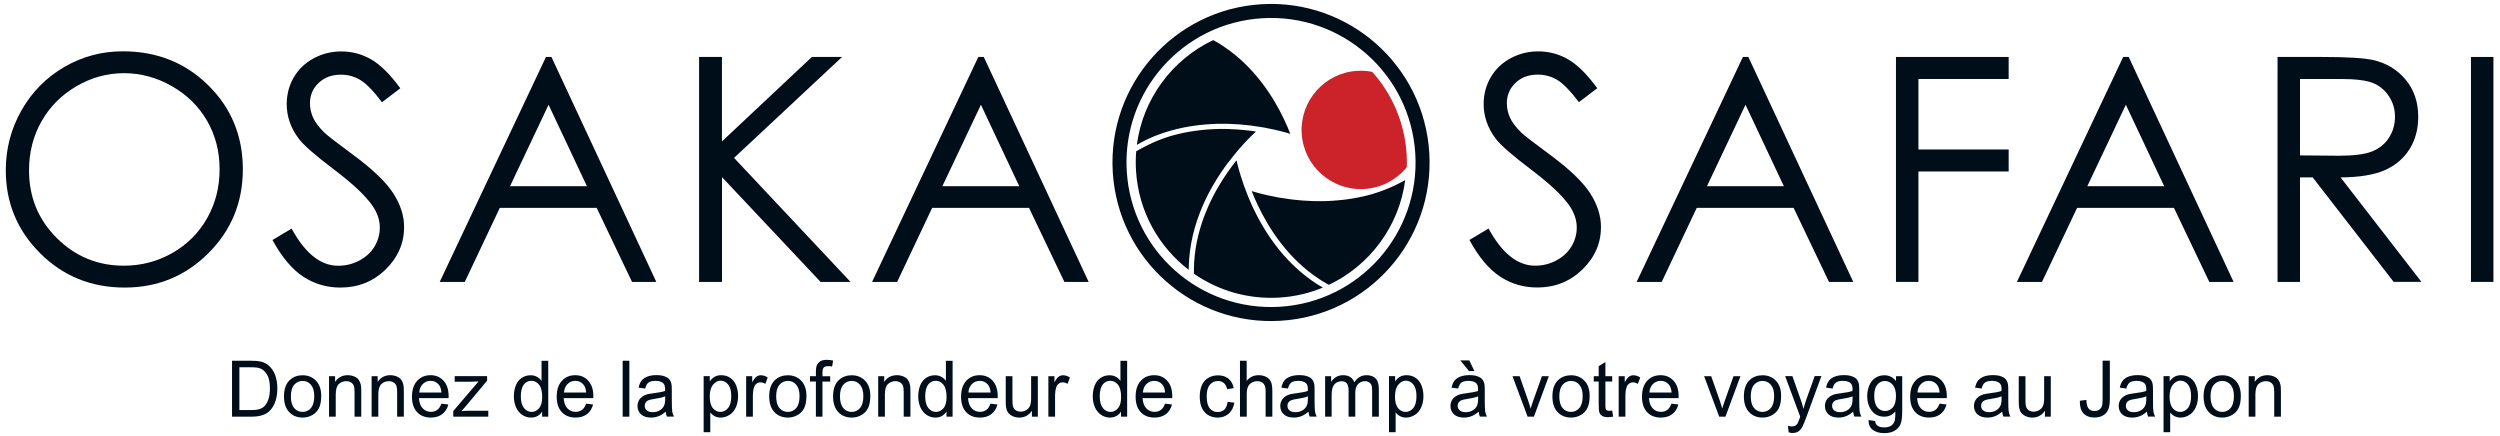 <svg width="384" height="67" viewBox="0 0 384 67" fill="none" xmlns="http://www.w3.org/2000/svg">
<path d="M188.64 24.96C185.73 28.85 182.78 34.36 182.6 40.9C182.59 41.05 182.59 41.2 182.59 41.35C182.59 41.38 182.59 41.42 182.59 41.45C177.98 37.91 174.87 32.47 174.49 26.21C174.43 25.21 174.44 24.21 174.52 23.24C174.61 23.19 174.69 23.14 174.78 23.09C174.88 23.03 174.98 22.97 175.08 22.92C175.19 22.86 175.3 22.8 175.41 22.74C175.51 22.69 175.61 22.63 175.72 22.58C175.83 22.52 175.94 22.46 176.06 22.41C176.16 22.36 176.27 22.3 176.37 22.25C176.49 22.19 176.6 22.14 176.72 22.09C176.83 22.04 176.93 21.99 177.03 21.94C177.15 21.89 177.27 21.84 177.38 21.79C177.49 21.74 177.59 21.7 177.7 21.65C177.82 21.6 177.94 21.56 178.06 21.51C178.17 21.47 178.28 21.43 178.39 21.38C178.51 21.34 178.63 21.29 178.76 21.25C178.87 21.21 178.98 21.17 179.09 21.13C179.21 21.09 179.34 21.05 179.46 21.01C179.57 20.98 179.68 20.94 179.8 20.9C179.93 20.86 180.05 20.83 180.19 20.79C180.3 20.76 180.41 20.73 180.53 20.7C180.66 20.67 180.79 20.63 180.93 20.6C181.04 20.57 181.16 20.54 181.27 20.52C181.4 20.49 181.54 20.46 181.68 20.43C181.79 20.41 181.9 20.38 182.02 20.36C182.16 20.33 182.3 20.31 182.44 20.28C182.55 20.26 182.66 20.24 182.77 20.22C182.92 20.2 183.06 20.17 183.21 20.15C183.32 20.13 183.43 20.11 183.54 20.1C183.69 20.08 183.85 20.06 184.01 20.04C184.11 20.03 184.22 20.01 184.32 20C184.49 19.98 184.67 19.96 184.85 19.95C184.94 19.94 185.02 19.93 185.11 19.92C185.38 19.9 185.64 19.88 185.91 19.86C186.18 19.84 186.45 19.83 186.71 19.82C186.74 19.82 186.77 19.82 186.8 19.82C187.05 19.81 187.3 19.81 187.55 19.8C187.61 19.8 187.66 19.8 187.72 19.8C187.92 19.8 188.12 19.8 188.32 19.81C188.44 19.81 188.56 19.81 188.68 19.82C188.83 19.82 188.97 19.83 189.12 19.84C190.48 19.89 191.76 20.03 192.91 20.2C192.34 20.73 191.42 21.63 190.35 22.86V22.85L190 23.27C189.76 23.56 189.51 23.86 189.27 24.17C189.23 24.22 189.19 24.27 189.16 24.32C189.1 24.4 189.04 24.47 188.98 24.55C188.9 24.66 188.81 24.77 188.73 24.88C188.68 24.9 188.66 24.93 188.64 24.96Z" fill="#000E1A"/>
<path d="M174.84 22.13C174.77 22.17 174.7 22.21 174.62 22.25C175.54 15.18 180.05 9.14 186.35 6.16C186.41 6.19 186.47 6.23 186.53 6.26C186.64 6.32 186.74 6.38 186.85 6.44C186.95 6.5 187.06 6.56 187.16 6.62C187.23 6.66 187.3 6.7 187.37 6.75C187.51 6.83 187.64 6.92 187.77 7.01C187.79 7.02 187.82 7.04 187.84 7.06C192.68 10.24 195.63 14.92 197.28 18.44C197.63 19.17 197.93 19.89 198.19 20.56C197.45 20.33 196.2 19.98 194.59 19.68L194.6 19.67L193.85 19.54C191.49 19.13 189.17 18.96 186.92 19.02C186.91 19.02 186.89 19.02 186.88 19.02C186.74 19.02 186.59 19.03 186.45 19.04C186.42 19.04 186.39 19.04 186.36 19.04C186.19 19.05 186.02 19.06 185.85 19.07C185.58 19.09 185.31 19.11 185.04 19.13C184.95 19.14 184.86 19.15 184.77 19.16C184.59 19.18 184.41 19.19 184.24 19.21C184.13 19.22 184.03 19.24 183.93 19.25C183.77 19.27 183.61 19.29 183.45 19.31C183.34 19.33 183.23 19.34 183.12 19.36C182.97 19.38 182.82 19.41 182.67 19.43C182.56 19.45 182.44 19.47 182.33 19.49C182.19 19.52 182.04 19.54 181.9 19.57C181.79 19.59 181.67 19.62 181.56 19.64C181.42 19.67 181.28 19.7 181.15 19.73C181.04 19.76 180.92 19.79 180.81 19.81C180.67 19.84 180.54 19.88 180.41 19.91C180.3 19.94 180.18 19.97 180.07 20C179.94 20.04 179.81 20.07 179.68 20.11C179.57 20.14 179.46 20.18 179.34 20.21C179.21 20.25 179.08 20.29 178.95 20.33C178.84 20.37 178.73 20.4 178.62 20.44C178.49 20.48 178.37 20.53 178.24 20.57C178.13 20.61 178.02 20.65 177.91 20.69C177.78 20.74 177.66 20.79 177.54 20.83C177.43 20.87 177.32 20.92 177.22 20.96C177.1 21.01 176.98 21.06 176.85 21.12C176.74 21.16 176.64 21.21 176.53 21.26C176.41 21.32 176.29 21.37 176.17 21.43C176.07 21.48 175.96 21.53 175.86 21.58C175.74 21.64 175.62 21.7 175.51 21.76C175.41 21.81 175.31 21.87 175.21 21.92C175.07 22 174.95 22.07 174.84 22.13Z" fill="#000E1A"/>
<path d="M203.02 44.06C203.08 44.1 203.14 44.13 203.2 44.17C201.12 45.03 198.87 45.57 196.49 45.71C191.65 46 187.09 44.61 183.39 42.05C183.39 41.99 183.39 41.92 183.39 41.86C183.39 41.73 183.39 41.61 183.39 41.49C183.39 41.37 183.39 41.25 183.39 41.14C183.39 41.06 183.39 40.97 183.4 40.89C183.41 40.73 183.41 40.58 183.42 40.42C183.42 40.39 183.42 40.36 183.42 40.33C183.76 34.55 186.33 29.66 188.55 26.47C189.01 25.81 189.48 25.19 189.93 24.62C190.1 25.38 190.42 26.63 190.96 28.17H190.95L191.1 28.59C191.3 29.13 191.52 29.7 191.76 30.3C191.77 30.32 191.78 30.35 191.79 30.37C191.84 30.48 191.88 30.59 191.93 30.71C193.78 35.04 196.95 40.16 202.22 43.59C202.27 43.62 202.32 43.65 202.37 43.68C202.48 43.75 202.6 43.82 202.71 43.89C202.82 43.94 202.92 44 203.02 44.06Z" fill="#000E1A"/>
<path d="M215.63 27.78C215.7 27.74 215.77 27.7 215.84 27.66C214.92 34.73 210.41 40.77 204.11 43.75C204.06 43.72 204 43.69 203.94 43.66C203.83 43.6 203.72 43.54 203.61 43.47C203.51 43.41 203.41 43.35 203.31 43.29C203.24 43.25 203.17 43.2 203.09 43.16C202.96 43.08 202.83 43 202.7 42.91C202.67 42.89 202.65 42.88 202.62 42.86C197.78 39.68 194.84 35.01 193.18 31.48C192.83 30.75 192.53 30.03 192.26 29.35C193 29.58 194.26 29.93 195.86 30.23L195.85 30.24L196.6 30.37C198.96 30.78 201.28 30.95 203.53 30.89C203.54 30.89 203.56 30.89 203.57 30.89C203.71 30.89 203.86 30.88 204 30.87C204.03 30.87 204.06 30.87 204.1 30.87C204.27 30.86 204.44 30.85 204.61 30.84C204.88 30.82 205.15 30.8 205.42 30.78C205.51 30.77 205.6 30.76 205.68 30.75C205.86 30.73 206.04 30.72 206.22 30.7C206.32 30.69 206.43 30.67 206.53 30.66C206.69 30.64 206.85 30.62 207.01 30.6C207.12 30.58 207.23 30.57 207.34 30.55C207.49 30.53 207.64 30.5 207.79 30.48C207.9 30.46 208.01 30.44 208.13 30.42C208.27 30.39 208.42 30.37 208.56 30.34C208.67 30.32 208.79 30.29 208.9 30.27C209.04 30.24 209.18 30.21 209.32 30.18C209.43 30.15 209.54 30.13 209.66 30.1C209.8 30.07 209.93 30.03 210.07 30C210.18 29.97 210.29 29.94 210.41 29.91C210.55 29.87 210.68 29.84 210.81 29.8C210.92 29.77 211.03 29.73 211.14 29.7C211.27 29.66 211.4 29.62 211.53 29.57C211.64 29.53 211.75 29.5 211.86 29.46C211.99 29.42 212.12 29.37 212.24 29.32C212.35 29.28 212.46 29.24 212.57 29.2C212.7 29.15 212.82 29.1 212.95 29.05C213.06 29.01 213.16 28.97 213.27 28.92C213.4 28.87 213.52 28.82 213.64 28.76C213.74 28.71 213.85 28.67 213.95 28.62C214.08 28.56 214.19 28.51 214.32 28.45C214.42 28.4 214.52 28.35 214.62 28.3C214.74 28.24 214.86 28.18 214.98 28.12C215.08 28.07 215.18 28.02 215.28 27.96C215.39 27.92 215.51 27.85 215.63 27.78Z" fill="#000E1A"/>
<path d="M216.06 23.7C215.76 18.82 213.81 14.43 210.78 11.04C210.04 10.89 209.26 10.84 208.47 10.88C203.46 11.18 199.64 15.49 199.94 20.5C200.24 25.51 204.55 29.33 209.56 29.03C212.21 28.87 214.53 27.58 216.09 25.67C216.1 25.03 216.1 24.37 216.06 23.7Z" fill="#CC2229"/>
<path d="M193.76 0.65C180.33 1.46 170.11 13 170.92 26.43C171.73 39.86 183.27 50.08 196.7 49.27C210.13 48.46 220.35 36.92 219.54 23.49C218.73 10.06 207.19 -0.16 193.76 0.65ZM196.57 47.12C184.33 47.86 173.81 38.54 173.07 26.3C172.33 14.06 181.65 3.54 193.89 2.8C206.13 2.06 216.65 11.38 217.39 23.62C218.13 35.86 208.81 46.38 196.57 47.12Z" fill="#000E1A"/>
<path d="M225.7 36.86L228.64 35.1C230.71 38.9 233.09 40.81 235.8 40.81C236.96 40.81 238.05 40.54 239.06 40C240.07 39.46 240.85 38.74 241.39 37.83C241.93 36.92 242.19 35.96 242.19 34.94C242.19 33.78 241.8 32.65 241.02 31.53C239.94 30 237.97 28.15 235.1 25.99C232.22 23.81 230.43 22.24 229.72 21.27C228.5 19.64 227.89 17.88 227.89 15.99C227.89 14.49 228.25 13.12 228.97 11.88C229.69 10.64 230.7 9.67 232.01 8.96C233.32 8.25 234.74 7.89 236.27 7.89C237.9 7.89 239.42 8.29 240.84 9.1C242.26 9.91 243.76 11.39 245.34 13.55L242.52 15.69C241.22 13.97 240.11 12.83 239.2 12.28C238.29 11.73 237.28 11.46 236.2 11.46C234.81 11.46 233.67 11.88 232.78 12.73C231.9 13.58 231.45 14.62 231.45 15.85C231.45 16.6 231.61 17.33 231.92 18.03C232.23 18.74 232.8 19.5 233.63 20.33C234.08 20.77 235.57 21.92 238.09 23.78C241.08 25.99 243.13 27.95 244.24 29.67C245.35 31.39 245.91 33.12 245.91 34.86C245.91 37.36 244.96 39.54 243.06 41.39C241.16 43.24 238.84 44.16 236.12 44.16C234.02 44.16 232.12 43.6 230.41 42.48C228.72 41.37 227.14 39.5 225.7 36.86Z" fill="#000E1A"/>
<path d="M268.55 8.75L284.66 43.3H280.93L275.5 31.93H260.62L255.24 43.3H251.39L267.71 8.75H268.55ZM268.11 16.09L262.19 28.6H274L268.11 16.09Z" fill="#000E1A"/>
<path d="M291.22 8.75H308.53V12.13H294.67V22.96H308.53V26.34H294.67V43.3H291.22V8.75Z" fill="#000E1A"/>
<path d="M326.97 8.75L343.08 43.3H339.35L333.92 31.93H319.04L313.65 43.3H309.8L326.12 8.75H326.97ZM326.53 16.09L320.61 28.6H332.42L326.53 16.09Z" fill="#000E1A"/>
<path d="M349.83 8.75H356.71C360.55 8.75 363.15 8.91 364.51 9.22C366.56 9.69 368.23 10.7 369.51 12.24C370.79 13.78 371.44 15.69 371.44 17.94C371.44 19.82 371 21.48 370.11 22.9C369.22 24.32 367.96 25.4 366.32 26.13C364.68 26.86 362.41 27.23 359.51 27.25L371.93 43.29H367.66L355.23 27.25H353.28V43.3H349.83V8.75ZM353.28 12.13V23.87L359.23 23.92C361.53 23.92 363.24 23.7 364.35 23.26C365.46 22.82 366.32 22.12 366.94 21.16C367.56 20.2 367.87 19.12 367.87 17.93C367.87 16.77 367.56 15.72 366.93 14.77C366.3 13.82 365.48 13.15 364.46 12.74C363.44 12.33 361.75 12.13 359.38 12.13C359.38 12.13 353.28 12.13 353.28 12.13Z" fill="#000E1A"/>
<path d="M379.54 8.75H382.99V43.3H379.54V8.75Z" fill="#000E1A"/>
<path d="M35.64 64V55.41H38.54C39.2 55.41 39.69 55.45 40.04 55.53C40.52 55.64 40.93 55.85 41.27 56.15C41.71 56.53 42.05 57.02 42.27 57.62C42.49 58.22 42.6 58.9 42.6 59.66C42.6 60.31 42.52 60.89 42.38 61.39C42.24 61.89 42.04 62.31 41.81 62.64C41.58 62.97 41.32 63.23 41.04 63.42C40.76 63.61 40.43 63.75 40.04 63.85C39.65 63.95 39.19 64 38.68 64H35.64ZM36.76 62.99H38.56C39.12 62.99 39.55 62.94 39.87 62.83C40.19 62.72 40.44 62.58 40.62 62.38C40.88 62.11 41.09 61.75 41.24 61.29C41.39 60.83 41.46 60.28 41.46 59.63C41.46 58.73 41.32 58.04 41.03 57.56C40.74 57.08 40.39 56.75 39.98 56.59C39.68 56.47 39.2 56.41 38.54 56.41H36.77V62.99H36.76Z" fill="#000E1A"/>
<path d="M43.62 60.89C43.62 59.74 43.93 58.88 44.56 58.33C45.08 57.87 45.72 57.64 46.48 57.64C47.32 57.64 48 57.92 48.54 58.48C49.08 59.04 49.34 59.81 49.34 60.8C49.34 61.6 49.22 62.23 48.99 62.69C48.76 63.15 48.41 63.51 47.96 63.76C47.51 64.01 47.02 64.14 46.49 64.14C45.64 64.14 44.95 63.86 44.42 63.3C43.89 62.74 43.62 61.94 43.62 60.89ZM44.68 60.89C44.68 61.69 44.85 62.28 45.19 62.68C45.53 63.08 45.96 63.27 46.48 63.27C46.99 63.27 47.42 63.07 47.76 62.67C48.1 62.27 48.27 61.66 48.27 60.85C48.27 60.08 48.1 59.5 47.76 59.1C47.42 58.7 46.99 58.51 46.48 58.51C45.96 58.51 45.53 58.71 45.19 59.1C44.85 59.49 44.68 60.09 44.68 60.89Z" fill="#000E1A"/>
<path d="M50.54 64V57.78H51.47V58.66C51.92 57.98 52.56 57.63 53.41 57.63C53.78 57.63 54.12 57.7 54.42 57.83C54.73 57.96 54.96 58.14 55.11 58.36C55.26 58.58 55.37 58.84 55.43 59.14C55.47 59.34 55.49 59.68 55.49 60.17V64H54.46V60.21C54.46 59.78 54.42 59.46 54.34 59.25C54.26 59.04 54.12 58.87 53.91 58.74C53.71 58.61 53.47 58.55 53.19 58.55C52.75 58.55 52.37 58.69 52.05 58.98C51.73 59.27 51.57 59.81 51.57 60.6V64H50.54Z" fill="#000E1A"/>
<path d="M57.08 64V57.78H58.01V58.66C58.46 57.98 59.1 57.63 59.95 57.63C60.32 57.63 60.66 57.7 60.96 57.83C61.27 57.96 61.5 58.14 61.65 58.36C61.8 58.58 61.91 58.84 61.97 59.14C62.01 59.34 62.03 59.68 62.03 60.17V64H61V60.21C61 59.78 60.96 59.46 60.88 59.25C60.8 59.04 60.66 58.87 60.45 58.74C60.25 58.61 60.01 58.55 59.73 58.55C59.29 58.55 58.91 58.69 58.59 58.98C58.27 59.27 58.11 59.81 58.11 60.6V64H57.08Z" fill="#000E1A"/>
<path d="M67.8 62L68.87 62.13C68.7 62.77 68.39 63.26 67.93 63.61C67.47 63.96 66.89 64.14 66.18 64.14C65.29 64.14 64.58 63.86 64.06 63.3C63.54 62.74 63.28 61.95 63.28 60.94C63.28 59.89 63.54 59.08 64.07 58.5C64.6 57.92 65.28 57.63 66.13 57.63C66.95 57.63 67.61 57.91 68.13 58.48C68.65 59.05 68.91 59.84 68.91 60.87C68.91 60.93 68.91 61.03 68.9 61.15H64.35C64.39 61.83 64.58 62.36 64.92 62.72C65.26 63.08 65.69 63.26 66.19 63.26C66.57 63.26 66.89 63.16 67.16 62.96C67.43 62.77 67.64 62.44 67.8 62ZM64.4 60.29H67.81C67.76 59.77 67.63 59.37 67.42 59.11C67.09 58.7 66.66 58.5 66.14 58.5C65.67 58.5 65.27 58.66 64.94 58.99C64.61 59.32 64.44 59.75 64.4 60.29Z" fill="#000E1A"/>
<path d="M69.62 64V63.14L73.5 58.59C73.06 58.61 72.67 58.63 72.33 58.63H69.84V57.77H74.82V58.47L71.52 62.42L70.88 63.14C71.34 63.1 71.78 63.09 72.18 63.09H75V64H69.62Z" fill="#000E1A"/>
<path d="M83.27 64V63.21C82.88 63.83 82.31 64.14 81.56 64.14C81.07 64.14 80.63 64 80.22 63.73C79.81 63.46 79.5 63.07 79.27 62.58C79.05 62.09 78.93 61.53 78.93 60.89C78.93 60.27 79.03 59.71 79.23 59.2C79.43 58.69 79.74 58.31 80.14 58.04C80.55 57.77 81 57.64 81.5 57.64C81.87 57.64 82.19 57.72 82.48 57.88C82.77 58.04 83 58.24 83.18 58.5V55.42H84.21V64H83.27ZM80 60.89C80 61.69 80.17 62.28 80.49 62.68C80.81 63.08 81.21 63.27 81.66 63.27C82.11 63.27 82.49 63.08 82.81 62.7C83.13 62.32 83.28 61.75 83.28 60.97C83.28 60.12 83.12 59.49 82.8 59.09C82.48 58.69 82.08 58.49 81.61 58.49C81.15 58.49 80.77 58.68 80.46 59.06C80.16 59.47 80 60.07 80 60.89Z" fill="#000E1A"/>
<path d="M90.03 62L91.1 62.13C90.93 62.77 90.62 63.26 90.16 63.61C89.7 63.96 89.12 64.14 88.41 64.14C87.52 64.14 86.81 63.86 86.29 63.3C85.77 62.74 85.51 61.95 85.51 60.94C85.51 59.89 85.77 59.08 86.3 58.5C86.83 57.92 87.51 57.63 88.36 57.63C89.18 57.63 89.84 57.91 90.36 58.48C90.88 59.05 91.14 59.84 91.14 60.87C91.14 60.93 91.14 61.03 91.13 61.15H86.58C86.62 61.83 86.81 62.36 87.15 62.72C87.49 63.08 87.92 63.26 88.42 63.26C88.8 63.26 89.12 63.16 89.39 62.96C89.66 62.77 89.87 62.44 90.03 62ZM86.63 60.29H90.04C89.99 59.77 89.86 59.37 89.65 59.11C89.32 58.7 88.89 58.5 88.37 58.5C87.9 58.5 87.5 58.66 87.17 58.99C86.84 59.32 86.67 59.75 86.63 60.29Z" fill="#000E1A"/>
<path d="M95.64 64V55.41H96.67V64H95.64Z" fill="#000E1A"/>
<path d="M102.25 63.23C101.87 63.56 101.5 63.8 101.14 63.93C100.79 64.07 100.41 64.14 100 64.14C99.33 64.14 98.81 63.97 98.46 63.64C98.1 63.31 97.92 62.88 97.92 62.36C97.92 62.06 97.99 61.78 98.12 61.53C98.25 61.28 98.43 61.08 98.65 60.92C98.87 60.77 99.12 60.65 99.39 60.57C99.59 60.52 99.9 60.46 100.31 60.41C101.14 60.31 101.76 60.19 102.15 60.05C102.15 59.91 102.16 59.81 102.16 59.77C102.16 59.34 102.06 59.04 101.87 58.86C101.61 58.62 101.21 58.5 100.69 58.5C100.2 58.5 99.85 58.59 99.61 58.76C99.38 58.93 99.21 59.24 99.1 59.68L98.09 59.54C98.18 59.1 98.33 58.74 98.54 58.47C98.75 58.2 99.05 57.99 99.45 57.84C99.85 57.69 100.31 57.62 100.83 57.62C101.35 57.62 101.77 57.68 102.1 57.81C102.43 57.93 102.67 58.09 102.82 58.28C102.97 58.47 103.08 58.71 103.14 59C103.17 59.18 103.19 59.5 103.19 59.97V61.38C103.19 62.36 103.21 62.98 103.26 63.24C103.31 63.5 103.39 63.75 103.52 63.99H102.44C102.35 63.78 102.28 63.53 102.25 63.23ZM102.17 60.88C101.79 61.04 101.23 61.17 100.48 61.28C100.06 61.34 99.75 61.41 99.58 61.49C99.4 61.57 99.27 61.68 99.17 61.83C99.07 61.98 99.03 62.15 99.03 62.33C99.03 62.61 99.13 62.85 99.34 63.03C99.55 63.22 99.85 63.31 100.26 63.31C100.66 63.31 101.01 63.22 101.32 63.04C101.63 62.86 101.86 62.62 102 62.31C102.11 62.07 102.17 61.72 102.17 61.26V60.88Z" fill="#000E1A"/>
<path d="M108.08 66.38V57.77H109.02V58.58C109.24 58.26 109.49 58.03 109.77 57.87C110.05 57.71 110.39 57.63 110.79 57.63C111.31 57.63 111.77 57.77 112.17 58.04C112.57 58.31 112.87 58.7 113.07 59.2C113.27 59.7 113.37 60.24 113.37 60.84C113.37 61.48 113.26 62.05 113.03 62.56C112.8 63.07 112.48 63.46 112.05 63.73C111.62 64 111.17 64.14 110.7 64.14C110.36 64.14 110.05 64.07 109.77 63.92C109.49 63.77 109.27 63.58 109.1 63.36V66.39H108.08V66.38ZM109.02 60.92C109.02 61.72 109.18 62.31 109.5 62.7C109.82 63.08 110.2 63.27 110.65 63.27C111.11 63.27 111.5 63.07 111.83 62.68C112.16 62.28 112.32 61.67 112.32 60.84C112.32 60.05 112.16 59.45 111.84 59.06C111.52 58.67 111.14 58.47 110.69 58.47C110.25 58.47 109.86 58.68 109.52 59.1C109.18 59.52 109.02 60.12 109.02 60.92Z" fill="#000E1A"/>
<path d="M114.61 64V57.78H115.54V58.72C115.78 58.28 116 57.99 116.2 57.85C116.4 57.71 116.62 57.64 116.86 57.64C117.21 57.64 117.56 57.75 117.92 57.98L117.56 58.96C117.31 58.81 117.06 58.73 116.8 58.73C116.57 58.73 116.37 58.8 116.19 58.94C116.01 59.08 115.88 59.27 115.81 59.52C115.69 59.9 115.64 60.31 115.64 60.75V64H114.61Z" fill="#000E1A"/>
<path d="M118.15 60.89C118.15 59.74 118.46 58.88 119.09 58.33C119.61 57.87 120.25 57.64 121.01 57.64C121.85 57.64 122.53 57.92 123.07 58.48C123.61 59.04 123.87 59.81 123.87 60.8C123.87 61.6 123.75 62.23 123.52 62.69C123.29 63.15 122.94 63.51 122.49 63.76C122.04 64.01 121.55 64.14 121.02 64.14C120.17 64.14 119.48 63.86 118.95 63.3C118.42 62.74 118.15 61.94 118.15 60.89ZM119.22 60.89C119.22 61.69 119.39 62.28 119.73 62.68C120.07 63.08 120.5 63.27 121.02 63.27C121.53 63.27 121.96 63.07 122.3 62.67C122.64 62.27 122.81 61.66 122.81 60.85C122.81 60.08 122.64 59.5 122.3 59.1C121.96 58.7 121.53 58.51 121.02 58.51C120.5 58.51 120.07 58.71 119.73 59.1C119.39 59.49 119.22 60.09 119.22 60.89Z" fill="#000E1A"/>
<path d="M125.32 64V58.6H124.41V57.78H125.32V57.12C125.32 56.7 125.36 56.39 125.43 56.19C125.53 55.92 125.71 55.69 125.96 55.52C126.21 55.35 126.56 55.27 127.01 55.27C127.3 55.27 127.62 55.31 127.97 55.38L127.81 56.3C127.6 56.26 127.39 56.24 127.2 56.24C126.89 56.24 126.66 56.31 126.53 56.45C126.4 56.59 126.33 56.84 126.33 57.22V57.79H127.52V58.61H126.33V64H125.32Z" fill="#000E1A"/>
<path d="M127.96 60.89C127.96 59.74 128.27 58.88 128.9 58.33C129.42 57.87 130.06 57.64 130.82 57.64C131.66 57.64 132.34 57.92 132.88 58.48C133.42 59.04 133.68 59.81 133.68 60.8C133.68 61.6 133.56 62.23 133.33 62.69C133.1 63.15 132.75 63.51 132.3 63.76C131.85 64.01 131.36 64.14 130.83 64.14C129.98 64.14 129.29 63.86 128.76 63.3C128.23 62.74 127.96 61.94 127.96 60.89ZM129.02 60.89C129.02 61.69 129.19 62.28 129.53 62.68C129.87 63.08 130.3 63.27 130.82 63.27C131.33 63.27 131.76 63.07 132.1 62.67C132.44 62.27 132.61 61.66 132.61 60.85C132.61 60.08 132.44 59.5 132.1 59.1C131.76 58.7 131.33 58.51 130.82 58.51C130.3 58.51 129.87 58.71 129.53 59.1C129.19 59.49 129.02 60.09 129.02 60.89Z" fill="#000E1A"/>
<path d="M134.89 64V57.78H135.82V58.66C136.27 57.98 136.91 57.63 137.76 57.63C138.13 57.63 138.47 57.7 138.77 57.83C139.08 57.96 139.31 58.14 139.46 58.36C139.61 58.58 139.72 58.84 139.78 59.14C139.82 59.34 139.84 59.68 139.84 60.17V64H138.81V60.21C138.81 59.78 138.77 59.46 138.69 59.25C138.61 59.04 138.47 58.87 138.26 58.74C138.06 58.61 137.82 58.55 137.54 58.55C137.1 58.55 136.72 58.69 136.4 58.98C136.08 59.27 135.92 59.81 135.92 60.6V64H134.89Z" fill="#000E1A"/>
<path d="M145.38 64V63.21C144.99 63.83 144.42 64.14 143.67 64.14C143.18 64.14 142.74 64 142.33 63.73C141.92 63.46 141.61 63.07 141.38 62.58C141.16 62.09 141.04 61.53 141.04 60.89C141.04 60.27 141.14 59.71 141.34 59.2C141.54 58.69 141.85 58.31 142.25 58.04C142.66 57.77 143.11 57.64 143.61 57.64C143.98 57.64 144.3 57.72 144.59 57.88C144.88 58.04 145.11 58.24 145.29 58.5V55.42H146.32V64H145.38ZM142.11 60.89C142.11 61.69 142.28 62.28 142.6 62.68C142.92 63.08 143.32 63.27 143.77 63.27C144.22 63.27 144.6 63.08 144.92 62.7C145.24 62.32 145.39 61.75 145.39 60.97C145.39 60.12 145.23 59.49 144.91 59.09C144.59 58.69 144.19 58.49 143.72 58.49C143.26 58.49 142.88 58.68 142.57 59.06C142.27 59.47 142.11 60.07 142.11 60.89Z" fill="#000E1A"/>
<path d="M152.14 62L153.21 62.13C153.04 62.77 152.73 63.26 152.27 63.61C151.81 63.96 151.23 64.14 150.52 64.14C149.63 64.14 148.92 63.86 148.4 63.3C147.88 62.74 147.62 61.95 147.62 60.94C147.62 59.89 147.88 59.08 148.41 58.5C148.94 57.92 149.62 57.63 150.47 57.63C151.29 57.63 151.95 57.91 152.47 58.48C152.99 59.05 153.25 59.84 153.25 60.87C153.25 60.93 153.25 61.03 153.24 61.15H148.69C148.73 61.83 148.92 62.36 149.26 62.72C149.6 63.08 150.03 63.26 150.53 63.26C150.91 63.26 151.23 63.16 151.5 62.96C151.77 62.77 151.98 62.44 152.14 62ZM148.75 60.29H152.16C152.11 59.77 151.98 59.37 151.77 59.11C151.44 58.7 151.01 58.5 150.49 58.5C150.02 58.5 149.62 58.66 149.29 58.99C148.96 59.32 148.78 59.75 148.75 60.29Z" fill="#000E1A"/>
<path d="M158.5 64V63.09C158.03 63.79 157.38 64.14 156.57 64.14C156.21 64.14 155.87 64.07 155.56 63.93C155.25 63.79 155.02 63.61 154.86 63.4C154.7 63.19 154.6 62.93 154.54 62.62C154.5 62.41 154.48 62.08 154.48 61.64V57.78H155.51V61.23C155.51 61.78 155.53 62.15 155.57 62.34C155.64 62.62 155.77 62.84 155.98 62.99C156.19 63.15 156.45 63.23 156.76 63.23C157.07 63.23 157.36 63.15 157.63 62.99C157.9 62.83 158.09 62.61 158.21 62.33C158.33 62.05 158.38 61.65 158.38 61.11V57.78H159.41V64H158.5Z" fill="#000E1A"/>
<path d="M161.03 64V57.78H161.96V58.72C162.2 58.28 162.42 57.99 162.62 57.85C162.82 57.71 163.04 57.64 163.28 57.64C163.63 57.64 163.98 57.75 164.34 57.98L163.98 58.96C163.73 58.81 163.48 58.73 163.22 58.73C162.99 58.73 162.79 58.8 162.61 58.94C162.43 59.08 162.3 59.27 162.23 59.52C162.11 59.9 162.06 60.31 162.06 60.75V64H161.03Z" fill="#000E1A"/>
<path d="M172.19 64V63.21C171.8 63.83 171.23 64.14 170.48 64.14C169.99 64.14 169.55 64 169.14 63.73C168.73 63.46 168.42 63.07 168.19 62.58C167.97 62.09 167.85 61.53 167.85 60.89C167.85 60.27 167.95 59.71 168.15 59.2C168.35 58.69 168.66 58.31 169.06 58.04C169.47 57.77 169.92 57.64 170.42 57.64C170.79 57.64 171.11 57.72 171.4 57.88C171.69 58.04 171.92 58.24 172.1 58.5V55.42H173.13V64H172.19ZM168.92 60.89C168.92 61.69 169.09 62.28 169.41 62.68C169.73 63.08 170.13 63.27 170.58 63.27C171.03 63.27 171.41 63.08 171.73 62.7C172.05 62.32 172.2 61.75 172.2 60.97C172.2 60.12 172.04 59.49 171.72 59.09C171.4 58.69 171 58.49 170.53 58.49C170.07 58.49 169.69 58.68 169.38 59.06C169.07 59.47 168.92 60.07 168.92 60.89Z" fill="#000E1A"/>
<path d="M178.95 62L180.02 62.13C179.85 62.77 179.54 63.26 179.08 63.61C178.62 63.96 178.04 64.14 177.33 64.14C176.44 64.14 175.73 63.86 175.21 63.3C174.69 62.74 174.43 61.95 174.43 60.94C174.43 59.89 174.69 59.08 175.22 58.5C175.75 57.92 176.43 57.63 177.28 57.63C178.1 57.63 178.76 57.91 179.28 58.48C179.8 59.05 180.06 59.84 180.06 60.87C180.06 60.93 180.06 61.03 180.05 61.15H175.5C175.54 61.83 175.73 62.36 176.07 62.72C176.41 63.08 176.84 63.26 177.34 63.26C177.72 63.26 178.04 63.16 178.31 62.96C178.58 62.77 178.79 62.44 178.95 62ZM175.55 60.29H178.96C178.91 59.77 178.78 59.37 178.57 59.11C178.24 58.7 177.81 58.5 177.29 58.5C176.82 58.5 176.42 58.66 176.09 58.99C175.76 59.32 175.59 59.75 175.55 60.29Z" fill="#000E1A"/>
<path d="M188.57 61.72L189.59 61.85C189.48 62.56 189.2 63.12 188.74 63.53C188.28 63.93 187.72 64.14 187.05 64.14C186.22 64.14 185.55 63.86 185.04 63.31C184.53 62.75 184.28 61.96 184.28 60.92C184.28 60.25 184.39 59.66 184.61 59.16C184.83 58.66 185.16 58.28 185.61 58.03C186.06 57.78 186.54 57.65 187.07 57.65C187.73 57.65 188.27 57.82 188.69 58.16C189.11 58.5 189.38 58.99 189.5 59.62L188.5 59.78C188.4 59.36 188.24 59.05 187.99 58.84C187.74 58.63 187.45 58.52 187.11 58.52C186.59 58.52 186.17 58.71 185.84 59.09C185.51 59.47 185.35 60.07 185.35 60.9C185.35 61.74 185.51 62.34 185.82 62.72C186.13 63.1 186.54 63.29 187.05 63.29C187.46 63.29 187.79 63.16 188.07 62.91C188.32 62.64 188.48 62.25 188.57 61.72Z" fill="#000E1A"/>
<path d="M190.46 64V55.41H191.49V58.49C191.97 57.92 192.58 57.63 193.32 57.63C193.77 57.63 194.16 57.72 194.5 57.9C194.84 58.08 195.07 58.33 195.22 58.65C195.36 58.97 195.43 59.44 195.43 60.04V64H194.4V60.06C194.4 59.53 194.29 59.15 194.06 58.91C193.84 58.67 193.52 58.55 193.11 58.55C192.8 58.55 192.52 58.63 192.25 58.79C191.98 58.95 191.79 59.17 191.67 59.45C191.55 59.73 191.5 60.11 191.5 60.6V64H190.46Z" fill="#000E1A"/>
<path d="M200.98 63.23C200.6 63.56 200.23 63.8 199.87 63.93C199.52 64.07 199.14 64.14 198.73 64.14C198.06 64.14 197.54 63.97 197.19 63.64C196.83 63.31 196.65 62.88 196.65 62.36C196.65 62.06 196.72 61.78 196.85 61.53C196.98 61.28 197.16 61.08 197.38 60.92C197.6 60.77 197.85 60.65 198.12 60.57C198.32 60.52 198.63 60.46 199.04 60.41C199.87 60.31 200.49 60.19 200.88 60.05C200.88 59.91 200.89 59.81 200.89 59.77C200.89 59.34 200.79 59.04 200.6 58.86C200.34 58.62 199.94 58.5 199.42 58.5C198.93 58.5 198.58 58.59 198.34 58.76C198.11 58.93 197.94 59.24 197.83 59.68L196.82 59.54C196.91 59.1 197.06 58.74 197.27 58.47C197.48 58.2 197.78 57.99 198.18 57.84C198.58 57.69 199.04 57.62 199.56 57.62C200.08 57.62 200.5 57.68 200.83 57.81C201.16 57.93 201.4 58.09 201.55 58.28C201.7 58.47 201.81 58.71 201.87 59C201.9 59.18 201.92 59.5 201.92 59.97V61.38C201.92 62.36 201.94 62.98 201.99 63.24C202.04 63.5 202.12 63.75 202.25 63.99H201.17C201.08 63.78 201.01 63.53 200.98 63.23ZM200.89 60.88C200.51 61.04 199.95 61.17 199.2 61.28C198.78 61.34 198.47 61.41 198.3 61.49C198.12 61.57 197.99 61.68 197.89 61.83C197.79 61.98 197.75 62.15 197.75 62.33C197.75 62.61 197.85 62.85 198.06 63.03C198.27 63.22 198.57 63.31 198.98 63.31C199.38 63.31 199.73 63.22 200.04 63.04C200.35 62.86 200.58 62.62 200.72 62.31C200.83 62.07 200.89 61.72 200.89 61.26V60.88Z" fill="#000E1A"/>
<path d="M203.54 64V57.78H204.46V58.65C204.65 58.35 204.91 58.1 205.22 57.91C205.54 57.72 205.9 57.63 206.3 57.63C206.75 57.63 207.12 57.73 207.41 57.92C207.7 58.11 207.9 58.38 208.02 58.72C208.5 57.99 209.13 57.63 209.9 57.63C210.51 57.63 210.97 57.8 211.3 58.14C211.63 58.48 211.79 59.01 211.79 59.72V64H210.76V60.08C210.76 59.66 210.73 59.35 210.66 59.17C210.59 58.98 210.47 58.84 210.29 58.72C210.11 58.61 209.91 58.55 209.67 58.55C209.24 58.55 208.89 58.7 208.6 58.99C208.32 59.28 208.17 59.75 208.17 60.39V64H207.14V59.96C207.14 59.49 207.06 59.14 206.89 58.91C206.72 58.68 206.45 58.56 206.06 58.56C205.77 58.56 205.5 58.64 205.25 58.79C205 58.95 204.82 59.17 204.71 59.48C204.6 59.78 204.54 60.21 204.54 60.78V64H203.54Z" fill="#000E1A"/>
<path d="M213.35 66.38V57.77H214.29V58.58C214.51 58.26 214.76 58.03 215.04 57.87C215.32 57.71 215.66 57.63 216.06 57.63C216.58 57.63 217.04 57.77 217.44 58.04C217.84 58.31 218.14 58.7 218.34 59.2C218.54 59.7 218.64 60.24 218.64 60.84C218.64 61.48 218.53 62.05 218.3 62.56C218.07 63.07 217.75 63.46 217.32 63.73C216.89 64 216.44 64.14 215.97 64.14C215.63 64.14 215.32 64.07 215.04 63.92C214.76 63.77 214.54 63.58 214.37 63.36V66.39H213.35V66.38ZM214.27 60.92C214.27 61.72 214.43 62.31 214.75 62.7C215.07 63.08 215.45 63.27 215.9 63.27C216.36 63.27 216.75 63.07 217.08 62.68C217.41 62.28 217.57 61.67 217.57 60.84C217.57 60.05 217.41 59.45 217.09 59.06C216.77 58.67 216.39 58.47 215.94 58.47C215.5 58.47 215.11 58.68 214.77 59.1C214.43 59.52 214.27 60.12 214.27 60.92Z" fill="#000E1A"/>
<path d="M227.12 63.23C226.74 63.56 226.37 63.8 226.01 63.93C225.66 64.07 225.28 64.14 224.87 64.14C224.2 64.14 223.68 63.97 223.33 63.64C222.97 63.31 222.79 62.88 222.79 62.36C222.79 62.06 222.86 61.78 222.99 61.53C223.12 61.28 223.3 61.08 223.52 60.92C223.74 60.77 223.99 60.65 224.26 60.57C224.46 60.52 224.77 60.46 225.18 60.41C226.01 60.31 226.63 60.19 227.02 60.05C227.02 59.91 227.03 59.81 227.03 59.77C227.03 59.34 226.93 59.04 226.74 58.86C226.48 58.62 226.08 58.5 225.56 58.5C225.07 58.5 224.72 58.59 224.48 58.76C224.25 58.93 224.08 59.24 223.97 59.68L222.96 59.54C223.05 59.1 223.2 58.74 223.41 58.47C223.62 58.2 223.92 57.99 224.32 57.84C224.72 57.69 225.18 57.62 225.7 57.62C226.22 57.62 226.64 57.68 226.97 57.81C227.3 57.93 227.54 58.09 227.69 58.28C227.84 58.47 227.95 58.71 228.01 59C228.04 59.18 228.06 59.5 228.06 59.97V61.38C228.06 62.36 228.08 62.98 228.13 63.24C228.18 63.5 228.26 63.75 228.39 63.99H227.31C227.22 63.78 227.15 63.53 227.12 63.23ZM227.04 60.88C226.66 61.04 226.1 61.17 225.35 61.28C224.93 61.34 224.62 61.41 224.45 61.49C224.27 61.57 224.14 61.68 224.04 61.83C223.94 61.98 223.9 62.15 223.9 62.33C223.9 62.61 224 62.85 224.21 63.03C224.42 63.22 224.72 63.31 225.13 63.31C225.53 63.31 225.88 63.22 226.19 63.04C226.5 62.86 226.73 62.62 226.87 62.31C226.98 62.07 227.04 61.72 227.04 61.26V60.88ZM226.47 57H225.64L224.31 55.36H225.69L226.47 57Z" fill="#000E1A"/>
<path d="M234.64 64L232.32 57.78H233.41L234.72 61.51C234.86 61.91 234.99 62.33 235.11 62.76C235.2 62.43 235.33 62.04 235.49 61.58L236.84 57.78H237.9L235.61 64H234.64Z" fill="#000E1A"/>
<path d="M238.45 60.89C238.45 59.74 238.76 58.88 239.39 58.33C239.91 57.87 240.55 57.64 241.31 57.64C242.15 57.64 242.83 57.92 243.37 58.48C243.91 59.04 244.17 59.81 244.17 60.8C244.17 61.6 244.05 62.23 243.82 62.69C243.59 63.15 243.24 63.51 242.79 63.76C242.34 64.01 241.85 64.14 241.32 64.14C240.47 64.14 239.78 63.86 239.25 63.3C238.72 62.74 238.45 61.94 238.45 60.89ZM239.51 60.89C239.51 61.69 239.68 62.28 240.02 62.68C240.36 63.08 240.79 63.27 241.31 63.27C241.82 63.27 242.25 63.07 242.59 62.67C242.93 62.27 243.1 61.66 243.1 60.85C243.1 60.08 242.93 59.5 242.59 59.1C242.25 58.7 241.82 58.51 241.31 58.51C240.79 58.51 240.36 58.71 240.02 59.1C239.68 59.49 239.51 60.09 239.51 60.89Z" fill="#000E1A"/>
<path d="M247.63 63.06L247.78 63.99C247.49 64.05 247.23 64.08 247 64.08C246.62 64.08 246.33 64.02 246.13 63.9C245.93 63.78 245.78 63.62 245.69 63.42C245.6 63.22 245.56 62.81 245.56 62.17V58.6H244.8V57.78H245.56V56.24L246.59 55.61V57.78H247.63V58.6H246.59V62.24C246.59 62.54 246.61 62.73 246.64 62.82C246.67 62.91 246.74 62.97 246.82 63.03C246.9 63.08 247.02 63.11 247.17 63.11C247.29 63.1 247.44 63.08 247.63 63.06Z" fill="#000E1A"/>
<path d="M248.63 64V57.78H249.56V58.72C249.8 58.28 250.02 57.99 250.22 57.85C250.42 57.71 250.64 57.64 250.88 57.64C251.23 57.64 251.58 57.75 251.94 57.98L251.58 58.96C251.33 58.81 251.08 58.73 250.82 58.73C250.59 58.73 250.39 58.8 250.21 58.94C250.03 59.08 249.9 59.27 249.83 59.52C249.71 59.9 249.66 60.31 249.66 60.75V64H248.63Z" fill="#000E1A"/>
<path d="M256.73 62L257.8 62.13C257.63 62.77 257.32 63.26 256.86 63.61C256.4 63.96 255.82 64.14 255.11 64.14C254.22 64.14 253.51 63.86 252.99 63.3C252.47 62.74 252.21 61.95 252.21 60.94C252.21 59.89 252.47 59.08 253 58.5C253.53 57.92 254.21 57.63 255.06 57.63C255.88 57.63 256.54 57.91 257.06 58.48C257.58 59.05 257.84 59.84 257.84 60.87C257.84 60.93 257.84 61.03 257.83 61.15H253.28C253.32 61.83 253.51 62.36 253.85 62.72C254.19 63.08 254.62 63.26 255.12 63.26C255.5 63.26 255.82 63.16 256.09 62.96C256.36 62.77 256.57 62.44 256.73 62ZM253.35 60.29H256.76C256.71 59.77 256.58 59.37 256.37 59.11C256.04 58.7 255.61 58.5 255.09 58.5C254.62 58.5 254.22 58.66 253.89 58.99C253.56 59.32 253.38 59.75 253.35 60.29Z" fill="#000E1A"/>
<path d="M264.07 64L261.75 57.78H262.84L264.15 61.51C264.29 61.91 264.42 62.33 264.54 62.76C264.63 62.43 264.76 62.04 264.92 61.58L266.27 57.78H267.33L265.03 64H264.07Z" fill="#000E1A"/>
<path d="M267.86 60.89C267.86 59.74 268.17 58.88 268.8 58.33C269.32 57.87 269.96 57.64 270.72 57.64C271.56 57.64 272.24 57.92 272.78 58.48C273.32 59.04 273.58 59.81 273.58 60.8C273.58 61.6 273.46 62.23 273.23 62.69C273 63.15 272.65 63.51 272.2 63.76C271.75 64.01 271.26 64.14 270.73 64.14C269.88 64.14 269.19 63.86 268.66 63.3C268.13 62.74 267.86 61.94 267.86 60.89ZM268.92 60.89C268.92 61.69 269.09 62.28 269.43 62.68C269.77 63.08 270.2 63.27 270.72 63.27C271.23 63.27 271.66 63.07 272 62.67C272.34 62.27 272.51 61.66 272.51 60.85C272.51 60.08 272.34 59.5 272 59.1C271.66 58.7 271.23 58.51 270.72 58.51C270.2 58.51 269.77 58.71 269.43 59.1C269.09 59.49 268.92 60.09 268.92 60.89Z" fill="#000E1A"/>
<path d="M274.74 66.4L274.62 65.41C274.85 65.47 275.04 65.5 275.21 65.5C275.44 65.5 275.62 65.46 275.76 65.38C275.9 65.3 276.01 65.19 276.1 65.05C276.17 64.94 276.27 64.68 276.42 64.26C276.44 64.2 276.47 64.12 276.51 64L274.2 57.77H275.31L276.58 61.37C276.75 61.83 276.89 62.31 277.02 62.81C277.14 62.33 277.28 61.85 277.44 61.39L278.74 57.76H279.77L277.45 64.09C277.2 64.77 277.01 65.24 276.87 65.5C276.69 65.85 276.48 66.1 276.24 66.26C276 66.42 275.72 66.5 275.39 66.5C275.2 66.53 274.98 66.48 274.74 66.4Z" fill="#000E1A"/>
<path d="M284.64 63.23C284.26 63.56 283.89 63.8 283.53 63.93C283.18 64.07 282.8 64.14 282.39 64.14C281.72 64.14 281.2 63.97 280.85 63.64C280.49 63.31 280.31 62.88 280.31 62.36C280.31 62.06 280.38 61.78 280.51 61.53C280.64 61.28 280.82 61.08 281.04 60.92C281.26 60.77 281.51 60.65 281.78 60.57C281.98 60.52 282.29 60.46 282.7 60.41C283.53 60.31 284.15 60.19 284.54 60.05C284.54 59.91 284.55 59.81 284.55 59.77C284.55 59.34 284.45 59.04 284.26 58.86C284 58.62 283.6 58.5 283.08 58.5C282.59 58.5 282.24 58.59 282 58.76C281.77 58.93 281.6 59.24 281.49 59.68L280.48 59.54C280.57 59.1 280.72 58.74 280.93 58.47C281.14 58.2 281.44 57.99 281.84 57.84C282.24 57.69 282.7 57.62 283.22 57.62C283.74 57.62 284.16 57.68 284.49 57.81C284.82 57.93 285.06 58.09 285.21 58.28C285.36 58.47 285.47 58.71 285.53 59C285.56 59.18 285.58 59.5 285.58 59.97V61.38C285.58 62.36 285.6 62.98 285.65 63.24C285.7 63.5 285.78 63.75 285.91 63.99H284.83C284.74 63.78 284.67 63.53 284.64 63.23ZM284.55 60.88C284.17 61.04 283.61 61.17 282.86 61.28C282.44 61.34 282.13 61.41 281.96 61.49C281.78 61.57 281.65 61.68 281.55 61.83C281.45 61.98 281.41 62.15 281.41 62.33C281.41 62.61 281.51 62.85 281.72 63.03C281.93 63.22 282.23 63.31 282.64 63.31C283.04 63.31 283.39 63.22 283.7 63.04C284.01 62.86 284.24 62.62 284.38 62.31C284.49 62.07 284.55 61.72 284.55 61.26V60.88Z" fill="#000E1A"/>
<path d="M287.01 64.52L288.01 64.67C288.05 64.99 288.17 65.22 288.36 65.36C288.62 65.56 288.97 65.65 289.41 65.65C289.89 65.65 290.26 65.55 290.52 65.36C290.78 65.16 290.96 64.89 291.05 64.54C291.1 64.33 291.13 63.87 291.13 63.19C290.68 63.73 290.12 64 289.44 64C288.6 64 287.95 63.69 287.49 63.07C287.03 62.45 286.8 61.71 286.8 60.85C286.8 60.26 286.91 59.71 287.12 59.21C287.33 58.71 287.64 58.32 288.04 58.05C288.44 57.78 288.91 57.64 289.45 57.64C290.17 57.64 290.76 57.94 291.23 58.53V57.78H292.18V63.16C292.18 64.13 292.08 64.82 291.89 65.22C291.7 65.62 291.39 65.94 290.97 66.18C290.55 66.42 290.03 66.53 289.42 66.53C288.69 66.53 288.11 66.36 287.66 66.03C287.21 65.69 287 65.19 287.01 64.52ZM287.88 60.78C287.88 61.6 288.04 62.19 288.36 62.57C288.68 62.95 289.08 63.13 289.55 63.13C290.02 63.13 290.42 62.94 290.74 62.57C291.06 62.2 291.22 61.61 291.22 60.82C291.22 60.06 291.05 59.48 290.72 59.1C290.39 58.72 289.99 58.52 289.52 58.52C289.06 58.52 288.67 58.71 288.35 59.09C288.03 59.47 287.88 60.03 287.88 60.78Z" fill="#000E1A"/>
<path d="M297.92 62L298.99 62.13C298.82 62.77 298.51 63.26 298.05 63.61C297.59 63.96 297.01 64.14 296.3 64.14C295.41 64.14 294.7 63.86 294.18 63.3C293.66 62.74 293.4 61.95 293.4 60.94C293.4 59.89 293.66 59.08 294.19 58.5C294.72 57.92 295.4 57.63 296.25 57.63C297.07 57.63 297.73 57.91 298.25 58.48C298.77 59.05 299.03 59.84 299.03 60.87C299.03 60.93 299.03 61.03 299.02 61.15H294.47C294.51 61.83 294.7 62.36 295.04 62.72C295.38 63.08 295.81 63.26 296.31 63.26C296.69 63.26 297.01 63.16 297.28 62.96C297.55 62.77 297.76 62.44 297.92 62ZM294.52 60.29H297.93C297.88 59.77 297.75 59.37 297.54 59.11C297.21 58.7 296.78 58.5 296.26 58.5C295.79 58.5 295.39 58.66 295.06 58.99C294.73 59.32 294.57 59.75 294.52 60.29Z" fill="#000E1A"/>
<path d="M307.53 63.23C307.15 63.56 306.78 63.8 306.42 63.93C306.07 64.07 305.69 64.14 305.28 64.14C304.61 64.14 304.09 63.97 303.74 63.64C303.38 63.31 303.2 62.88 303.2 62.36C303.2 62.06 303.27 61.78 303.4 61.53C303.53 61.28 303.71 61.08 303.93 60.92C304.15 60.77 304.4 60.65 304.67 60.57C304.87 60.52 305.18 60.46 305.59 60.41C306.42 60.31 307.04 60.19 307.43 60.05C307.43 59.91 307.44 59.81 307.44 59.77C307.44 59.34 307.34 59.04 307.15 58.86C306.89 58.62 306.49 58.5 305.97 58.5C305.48 58.5 305.13 58.59 304.89 58.76C304.66 58.93 304.49 59.24 304.38 59.68L303.37 59.54C303.46 59.1 303.61 58.74 303.82 58.47C304.03 58.2 304.33 57.99 304.73 57.84C305.13 57.69 305.59 57.62 306.11 57.62C306.63 57.62 307.05 57.68 307.38 57.81C307.71 57.93 307.95 58.09 308.1 58.28C308.25 58.47 308.36 58.71 308.42 59C308.45 59.18 308.47 59.5 308.47 59.97V61.38C308.47 62.36 308.49 62.98 308.54 63.24C308.59 63.5 308.67 63.75 308.8 63.99H307.72C307.63 63.78 307.57 63.53 307.53 63.23ZM307.44 60.88C307.06 61.04 306.5 61.17 305.75 61.28C305.33 61.34 305.02 61.41 304.85 61.49C304.67 61.57 304.54 61.68 304.44 61.83C304.34 61.98 304.3 62.15 304.3 62.33C304.3 62.61 304.4 62.85 304.61 63.03C304.82 63.22 305.12 63.31 305.53 63.31C305.93 63.31 306.28 63.22 306.59 63.04C306.9 62.86 307.13 62.62 307.27 62.31C307.38 62.07 307.44 61.72 307.44 61.26V60.88Z" fill="#000E1A"/>
<path d="M314.1 64V63.09C313.63 63.79 312.98 64.14 312.17 64.14C311.81 64.14 311.47 64.07 311.16 63.93C310.85 63.79 310.62 63.61 310.46 63.4C310.3 63.19 310.2 62.93 310.14 62.62C310.1 62.41 310.08 62.08 310.08 61.64V57.78H311.11V61.23C311.11 61.78 311.13 62.15 311.17 62.34C311.24 62.62 311.37 62.84 311.58 62.99C311.79 63.15 312.05 63.23 312.36 63.23C312.67 63.23 312.96 63.15 313.23 62.99C313.5 62.83 313.69 62.61 313.81 62.33C313.93 62.05 313.98 61.65 313.98 61.11V57.78H315V64H314.1Z" fill="#000E1A"/>
<path d="M319.46 61.56L320.46 61.42C320.49 62.08 320.61 62.53 320.82 62.77C321.03 63.01 321.33 63.13 321.71 63.13C321.99 63.13 322.23 63.06 322.43 62.93C322.63 62.8 322.77 62.62 322.85 62.4C322.93 62.18 322.96 61.82 322.96 61.32V55.4H324.07V61.25C324.07 61.97 323.99 62.53 323.82 62.92C323.65 63.31 323.38 63.62 323.01 63.82C322.64 64.03 322.21 64.13 321.71 64.13C320.97 64.13 320.41 63.91 320.01 63.48C319.61 63.05 319.45 62.42 319.46 61.56Z" fill="#000E1A"/>
<path d="M329.76 63.23C329.38 63.56 329.01 63.8 328.65 63.93C328.3 64.07 327.92 64.14 327.51 64.14C326.84 64.14 326.32 63.97 325.97 63.64C325.61 63.31 325.43 62.88 325.43 62.36C325.43 62.06 325.5 61.78 325.63 61.53C325.76 61.28 325.94 61.08 326.16 60.92C326.38 60.77 326.63 60.65 326.9 60.57C327.1 60.52 327.41 60.46 327.82 60.41C328.65 60.31 329.27 60.19 329.66 60.05C329.66 59.91 329.67 59.81 329.67 59.77C329.67 59.34 329.57 59.04 329.38 58.86C329.12 58.62 328.72 58.5 328.2 58.5C327.71 58.5 327.36 58.59 327.12 58.76C326.89 58.93 326.72 59.24 326.61 59.68L325.6 59.54C325.69 59.1 325.84 58.74 326.05 58.47C326.26 58.2 326.56 57.99 326.96 57.84C327.36 57.69 327.82 57.62 328.34 57.62C328.86 57.62 329.28 57.68 329.61 57.81C329.94 57.93 330.18 58.09 330.33 58.28C330.48 58.47 330.59 58.71 330.65 59C330.68 59.18 330.7 59.5 330.7 59.97V61.38C330.7 62.36 330.72 62.98 330.77 63.24C330.82 63.5 330.9 63.75 331.03 63.99H329.95C329.86 63.78 329.79 63.53 329.76 63.23ZM329.67 60.88C329.29 61.04 328.73 61.17 327.98 61.28C327.56 61.34 327.25 61.41 327.08 61.49C326.9 61.57 326.77 61.68 326.67 61.83C326.57 61.98 326.53 62.15 326.53 62.33C326.53 62.61 326.63 62.85 326.84 63.03C327.05 63.22 327.35 63.31 327.76 63.31C328.16 63.31 328.51 63.22 328.82 63.04C329.13 62.86 329.36 62.62 329.5 62.31C329.61 62.07 329.67 61.72 329.67 61.26V60.88Z" fill="#000E1A"/>
<path d="M332.32 66.38V57.77H333.26V58.58C333.48 58.26 333.73 58.03 334.01 57.87C334.29 57.71 334.63 57.63 335.03 57.63C335.55 57.63 336.01 57.77 336.41 58.04C336.81 58.31 337.11 58.7 337.31 59.2C337.51 59.7 337.61 60.24 337.61 60.84C337.61 61.48 337.5 62.05 337.27 62.56C337.04 63.07 336.72 63.46 336.29 63.73C335.86 64 335.41 64.14 334.94 64.14C334.6 64.14 334.29 64.07 334.01 63.92C333.73 63.77 333.51 63.58 333.34 63.36V66.39H332.32V66.38ZM333.25 60.92C333.25 61.72 333.41 62.31 333.73 62.7C334.05 63.08 334.43 63.27 334.88 63.27C335.34 63.27 335.73 63.07 336.06 62.68C336.39 62.28 336.55 61.67 336.55 60.84C336.55 60.05 336.39 59.45 336.07 59.06C335.75 58.67 335.37 58.47 334.92 58.47C334.48 58.47 334.09 58.68 333.75 59.1C333.41 59.52 333.25 60.12 333.25 60.92Z" fill="#000E1A"/>
<path d="M338.47 60.89C338.47 59.74 338.78 58.88 339.41 58.33C339.93 57.87 340.57 57.64 341.33 57.64C342.17 57.64 342.85 57.92 343.39 58.48C343.93 59.04 344.19 59.81 344.19 60.8C344.19 61.6 344.07 62.23 343.84 62.69C343.61 63.15 343.26 63.51 342.81 63.76C342.36 64.01 341.87 64.14 341.34 64.14C340.49 64.14 339.8 63.86 339.27 63.3C338.74 62.74 338.47 61.94 338.47 60.89ZM339.54 60.89C339.54 61.69 339.71 62.28 340.05 62.68C340.39 63.08 340.82 63.27 341.34 63.27C341.85 63.27 342.28 63.07 342.62 62.67C342.96 62.27 343.13 61.66 343.13 60.85C343.13 60.08 342.96 59.5 342.62 59.1C342.28 58.7 341.85 58.51 341.34 58.51C340.82 58.51 340.39 58.71 340.05 59.1C339.71 59.49 339.54 60.09 339.54 60.89Z" fill="#000E1A"/>
<path d="M345.4 64V57.78H346.33V58.66C346.78 57.98 347.42 57.63 348.27 57.63C348.64 57.63 348.98 57.7 349.28 57.83C349.59 57.96 349.82 58.14 349.97 58.36C350.12 58.58 350.23 58.84 350.29 59.14C350.33 59.34 350.35 59.68 350.35 60.17V64H349.32V60.21C349.32 59.78 349.28 59.46 349.2 59.25C349.12 59.04 348.98 58.87 348.77 58.74C348.57 58.61 348.33 58.55 348.05 58.55C347.61 58.55 347.23 58.69 346.91 58.98C346.59 59.27 346.43 59.81 346.43 60.6V64H345.4Z" fill="#000E1A"/>
<path d="M18.87 7.88C24.1 7.88 28.48 9.63 32.01 13.12C35.54 16.61 37.3 20.91 37.3 26.01C37.3 31.07 35.54 35.36 32.02 38.88C28.5 42.4 24.21 44.17 19.15 44.17C14.03 44.17 9.7 42.42 6.18 38.91C2.66 35.4 0.89 31.16 0.89 26.18C0.89 22.86 1.69 19.78 3.3 16.95C4.91 14.12 7.1 11.9 9.87 10.29C12.64 8.68 15.64 7.88 18.87 7.88ZM19.02 11.24C16.46 11.24 14.04 11.91 11.75 13.24C9.46 14.57 7.67 16.37 6.39 18.62C5.1 20.88 4.46 23.39 4.46 26.17C4.46 30.28 5.88 33.74 8.73 36.57C11.58 39.4 15.01 40.81 19.02 40.81C21.7 40.81 24.18 40.16 26.47 38.86C28.75 37.56 30.53 35.78 31.81 33.52C33.09 31.26 33.73 28.76 33.73 26C33.73 23.26 33.09 20.78 31.81 18.56C30.53 16.34 28.73 14.57 26.41 13.24C24.09 11.91 21.62 11.24 19.02 11.24Z" fill="#000E1A"/>
<path d="M41.85 36.87L44.79 35.11C46.86 38.91 49.24 40.82 51.95 40.82C53.11 40.82 54.2 40.55 55.21 40.01C56.23 39.47 57 38.75 57.54 37.84C58.07 36.93 58.34 35.97 58.34 34.95C58.34 33.79 57.95 32.66 57.17 31.54C56.09 30.01 54.12 28.16 51.25 26C48.37 23.82 46.58 22.25 45.87 21.28C44.65 19.65 44.04 17.89 44.04 16C44.04 14.5 44.4 13.13 45.12 11.89C45.84 10.65 46.85 9.68 48.16 8.97C49.47 8.26 50.89 7.9 52.42 7.9C54.05 7.9 55.57 8.3 56.99 9.11C58.41 9.92 59.91 11.4 61.49 13.56L58.67 15.7C57.37 13.98 56.26 12.84 55.35 12.29C54.44 11.74 53.44 11.47 52.36 11.47C50.97 11.47 49.83 11.89 48.94 12.74C48.05 13.59 47.61 14.63 47.61 15.86C47.61 16.61 47.77 17.34 48.08 18.04C48.39 18.75 48.96 19.51 49.79 20.34C50.24 20.78 51.73 21.93 54.25 23.79C57.24 26 59.29 27.96 60.4 29.68C61.51 31.4 62.07 33.13 62.07 34.87C62.07 37.37 61.12 39.55 59.22 41.4C57.32 43.25 55 44.17 52.28 44.17C50.18 44.17 48.28 43.61 46.57 42.49C44.86 41.37 43.3 39.5 41.85 36.87Z" fill="#000E1A"/>
<path d="M84.7 8.75L100.81 43.3H97.08L91.65 31.93H76.77L71.39 43.3H67.54L83.86 8.75H84.7ZM84.26 16.09L78.34 28.6H90.15L84.26 16.09Z" fill="#000E1A"/>
<path d="M107.37 8.75H110.89V21.72L124.7 8.75H129.34L112.75 24.25L130.64 43.3H126.04L110.9 27.21V43.3H107.38V8.75H107.37Z" fill="#000E1A"/>
<path d="M151.11 8.75L167.22 43.3H163.49L158.06 31.93H143.18L137.8 43.3H133.95L150.27 8.75H151.11ZM150.67 16.09L144.75 28.6H156.56L150.67 16.09Z" fill="#000E1A"/>
</svg>
